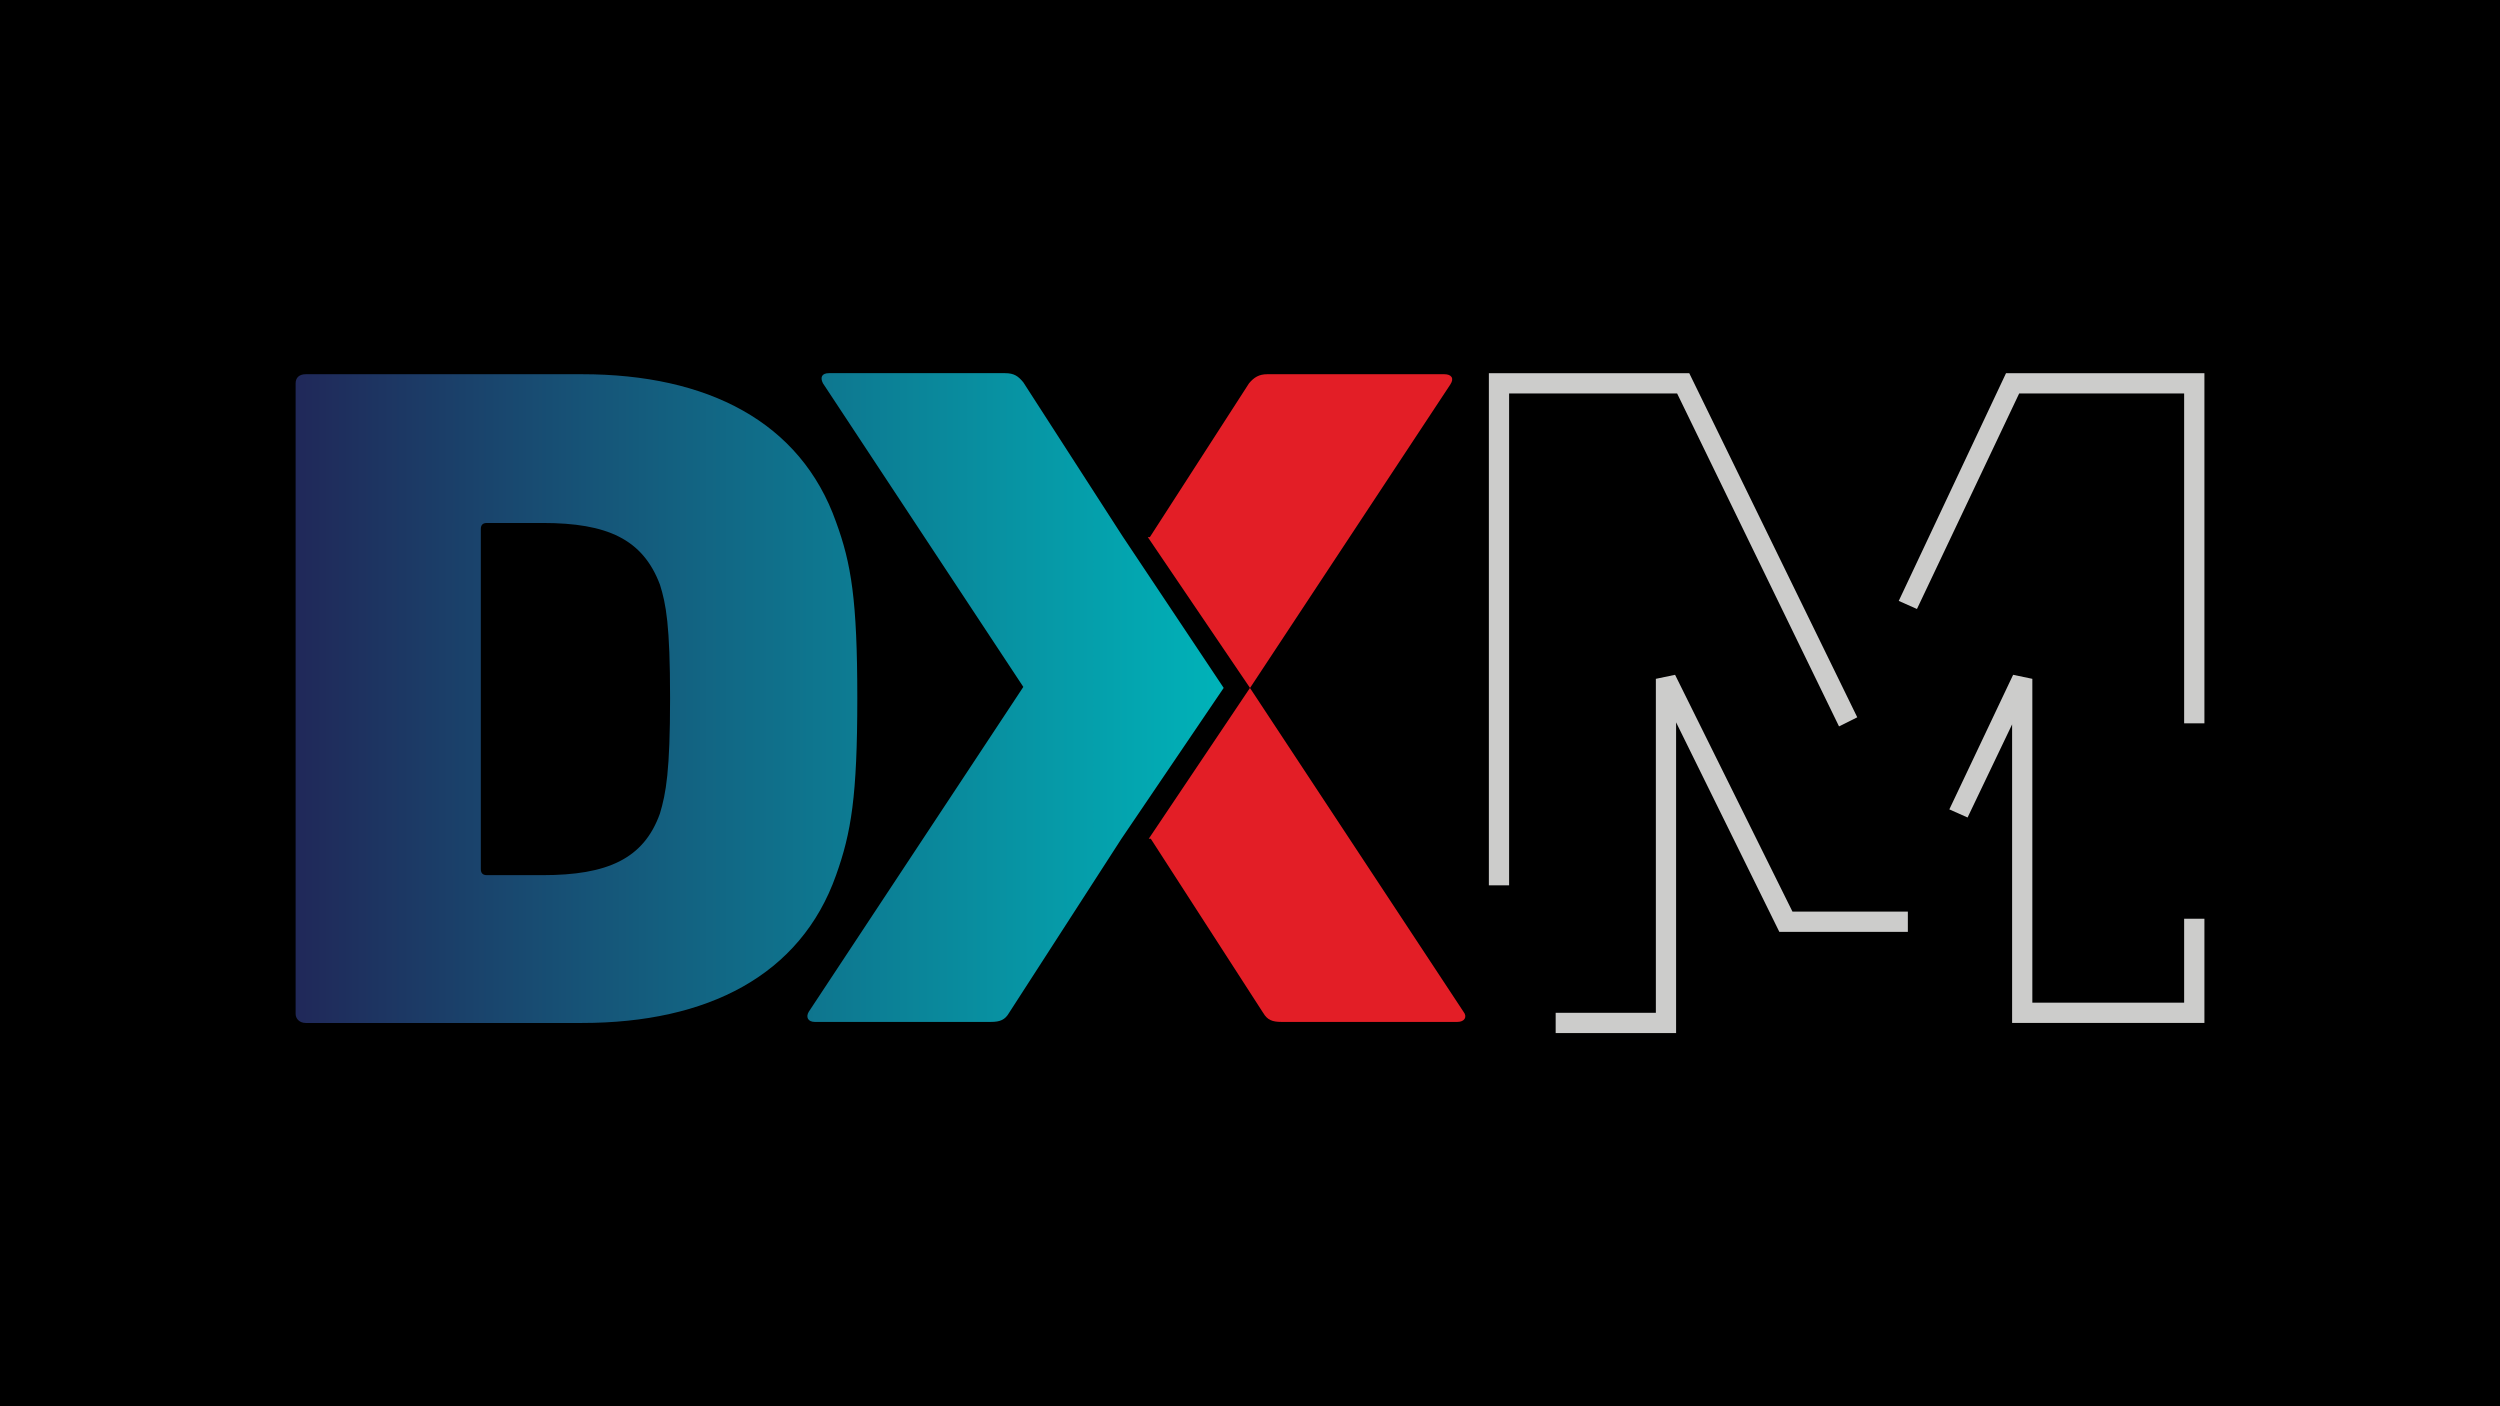 <?xml version="1.0" encoding="UTF-8"?>
<svg id="Layer_1" xmlns="http://www.w3.org/2000/svg" xmlns:xlink="http://www.w3.org/1999/xlink" viewBox="0 0 640 360">
  <defs>
    <style>
      .cls-1 {
        fill: #cccccb;
      }

      .cls-2 {
        fill: #e31e26;
      }

      .cls-3 {
        fill: url(#linear-gradient);
      }
    </style>
    <linearGradient id="linear-gradient" x1="75.67" y1="272.47" x2="313.26" y2="272.47" gradientTransform="translate(0 -93.76)" gradientUnits="userSpaceOnUse">
      <stop offset="0" stop-color="#202859"/>
      <stop offset="1" stop-color="#00b3b9"/>
    </linearGradient>
  </defs>
  <rect width="640" height="360"/>
  <g>
    <path id="SVGID" class="cls-3" d="M313.26,176.11l-26.17,38.61-28.76,44.56c-1.04,1.81-2.33,2.33-4.66,2.33h-45.08c-1.81,0-2.33-1.3-1.55-2.59l54.93-83.17-51.3-77.73c-.78-1.55-.26-2.59,1.55-2.59h45.08c2.33,0,3.37.78,4.66,2.33l25.39,39.38,25.91,38.86ZM214.03,224.05c-9.07,25.65-32.91,37.83-65.03,37.83h-70.73c-1.55,0-2.59-1.04-2.59-2.33V98.13c0-1.55,1.04-2.33,2.59-2.33h70.73c32.13,0,55.96,12.18,65.03,37.83,3.89,10.62,5.44,19.95,5.44,45.08s-1.55,34.46-5.44,45.34ZM171.54,178.7c0-18.65-1.04-24.1-2.59-29.02-4.4-11.66-13.47-15.8-30.06-15.8h-14.25c-1.04,0-1.55.52-1.55,1.55v87.06c0,1.04.52,1.55,1.55,1.55h14.25c16.58,0,25.91-4.15,30.06-15.8,1.55-5.18,2.59-10.88,2.59-29.54Z"/>
    <path class="cls-2" d="M371.3,98.39c1.04-1.55.26-2.59-1.55-2.59h-45.34c-2.07,0-3.37.78-4.66,2.33l-25.39,39.38h-.52l26.17,38.61,51.3-77.73Z"/>
    <path class="cls-2" d="M323.37,259.28c1.04,1.81,2.33,2.33,4.66,2.33h45.08c1.81,0,2.59-1.3,1.55-2.59l-54.67-82.91-25.91,38.61h.52l28.76,44.56Z"/>
    <g>
      <polygon class="cls-1" points="386.33 226.64 381.15 226.64 381.15 95.54 432.45 95.54 475.46 183.63 470.79 185.96 429.34 100.72 386.33 100.72 386.33 226.64"/>
      <polygon class="cls-1" points="429.08 264.46 398.25 264.46 398.25 259.28 423.9 259.28 423.9 173.78 428.82 172.75 458.87 233.37 488.41 233.37 488.41 238.56 455.51 238.56 429.08 184.92 429.08 264.46"/>
      <polygon class="cls-1" points="564.33 185.18 559.14 185.18 559.14 100.72 516.91 100.72 490.74 155.9 486.08 153.83 513.54 95.54 564.33 95.54 564.33 185.18"/>
      <polygon class="cls-1" points="564.33 261.87 515.1 261.87 515.1 185.44 503.7 209.28 499.03 207.2 515.36 172.75 520.28 173.78 520.28 256.69 559.14 256.69 559.14 235.19 564.33 235.19 564.33 261.87"/>
    </g>
  </g>
</svg>
